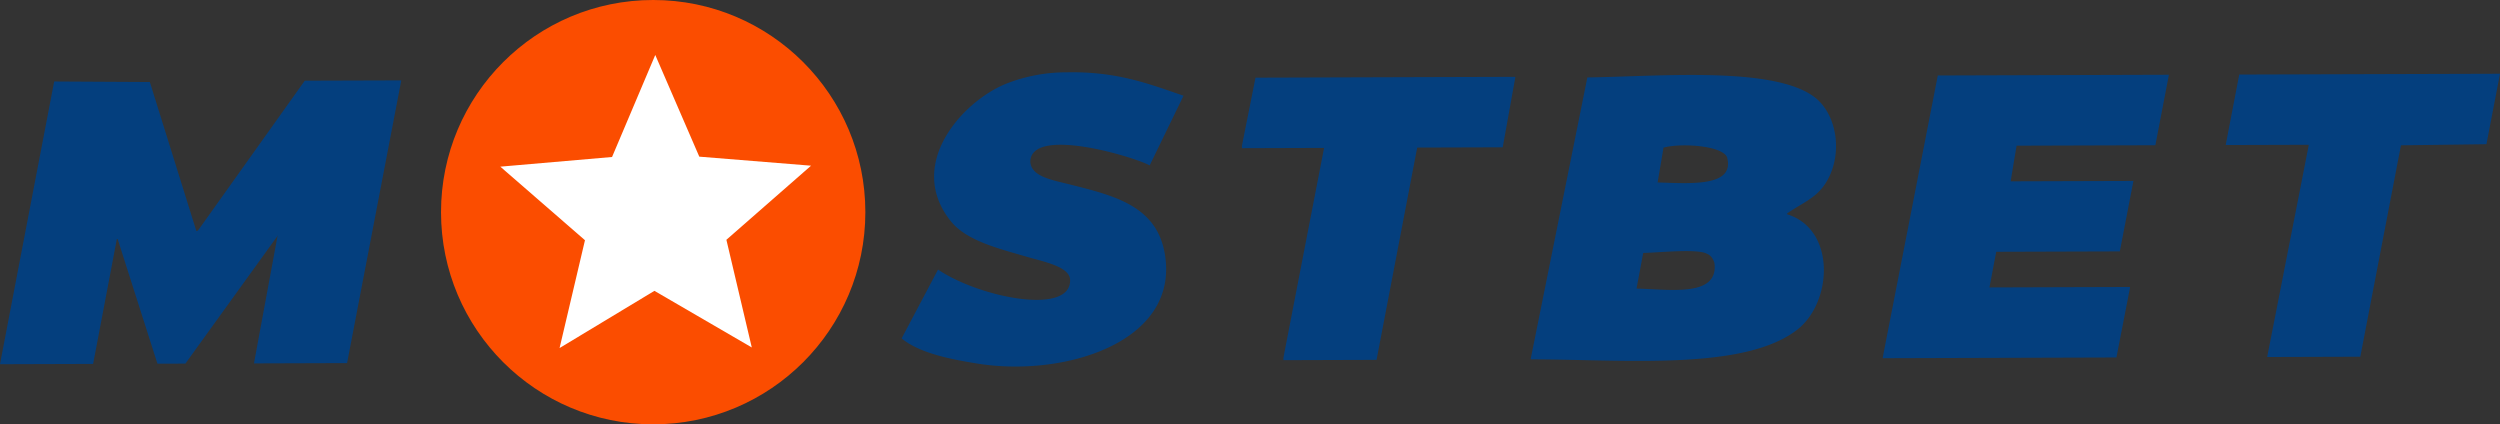 <svg id="MOSTBET" xmlns="http://www.w3.org/2000/svg" viewBox="0 0 1660.51 281.84"><rect x="0" y="0" width="1660.51" height="281.84" fill="#333333" stroke="none"/><defs><style>.cls-1{fill:#fb4d00;}.cls-2{fill:#043f7e;}.cls-2,.cls-3{fill-rule:evenodd;}.cls-3{fill:#fff;}</style></defs><circle id="Эллипс_1" data-name="Эллипс 1" class="cls-1" cx="433.85" cy="140.92" r="140.92"/><path id="Фигура_1" data-name="Фигура 1" class="cls-2" d="M708.52,48.06c33.64-.7,54.85,7.8,77.6,15.54l-22.49,46.28c-10.49-5.72-77.78-26-79.29-2.94.08,10.26,14.2,12.57,25.87,15.5,29.79,7.5,58.24,14.2,63.54,46.58,9.61,58.66-67.39,81.66-124.27,72.53-17.43-2.8-38.5-6.77-50.61-16.75l24.18-45.72c27.85,18.78,88.87,30.78,87.72,6.55-.7-8.7-17.88-11.84-29.24-15.19-18.07-5.34-39.55-10.42-50-23.51C601.23,109.17,639.56,67,668.6,55.51A108.8,108.8,0,0,1,708.52,48.06ZM36,54.14l63.54.36,30.93,99.09,1.12-.56,70.85-99.42,64.1-.2q-18,93.89-36,187.78l-61.85.2,15.75-85.15-.57,1.13-60.73,84.16-18.55.06L78.17,158.83h-.56l-15.75,82.9L0,241.93Q18,148,36,54.14Zm970.55-3.08-8.43,46.8-56.8.18q-13.49,70.48-27,141l-61.85.2v-1.69q13.49-69.65,27-139.29l-54.55.18V96.73l9-45.12Zm425.11,45.43-92.22.29q-2,11.84-3.94,23.68l81.54-.26L1408,167l-82.1.26q-2.25,11.83-4.49,23.68l93.34-.3v.57l-9,46.24-155.2.49v-.56q18.29-93.6,36.55-187.22l153.51-.49q-4.49,23.4-9,46.81Zm55.67-46.95L1660.52,49l-9,46.8-56.79.74q-13.5,70.2-27,140.41l-61.86.2q13.78-70.2,27.56-140.41v-.56l-55.11.17,9-46.8Zm-433,1.93c47.92-.7,122.16-7.46,150.13,12.49,16.71,11.92,20.29,41.28,6.75,59.72-6.29,8.56-15.41,11.91-24.18,18.11v.56c32.51,10,30.2,58.35,6.75,76.62-35.33,27.54-115.26,19.76-177.13,19.73q18.84-93.6,37.68-187.23ZM1101,121.21c21.55.62,51.69,3.16,46.1-16.86-3.5-7.67-30.71-9.47-42.17-6.26Zm-9.56,46.8L1087,191.7c22,.5,54.75,5.9,51.73-17.07-1.14-3.5-2.89-5.26-5.06-6.1-6.46-3.48-32.48-.65-42.17-.52Z" transform="translate(-0.01 -0.02)"/><path id="Фигура_1_копия" data-name="Фигура 1 копия" class="cls-3" d="M435.24,36.53q14.63,33.77,29.24,67.54l74.23,6-56.23,49.21q8.43,35.76,16.87,71.52L434.68,193.2l-63,38q8.43-35.81,16.87-71.62l-56.23-48.86,74.22-6.43Z" transform="translate(-0.01 -0.02)"/></svg>